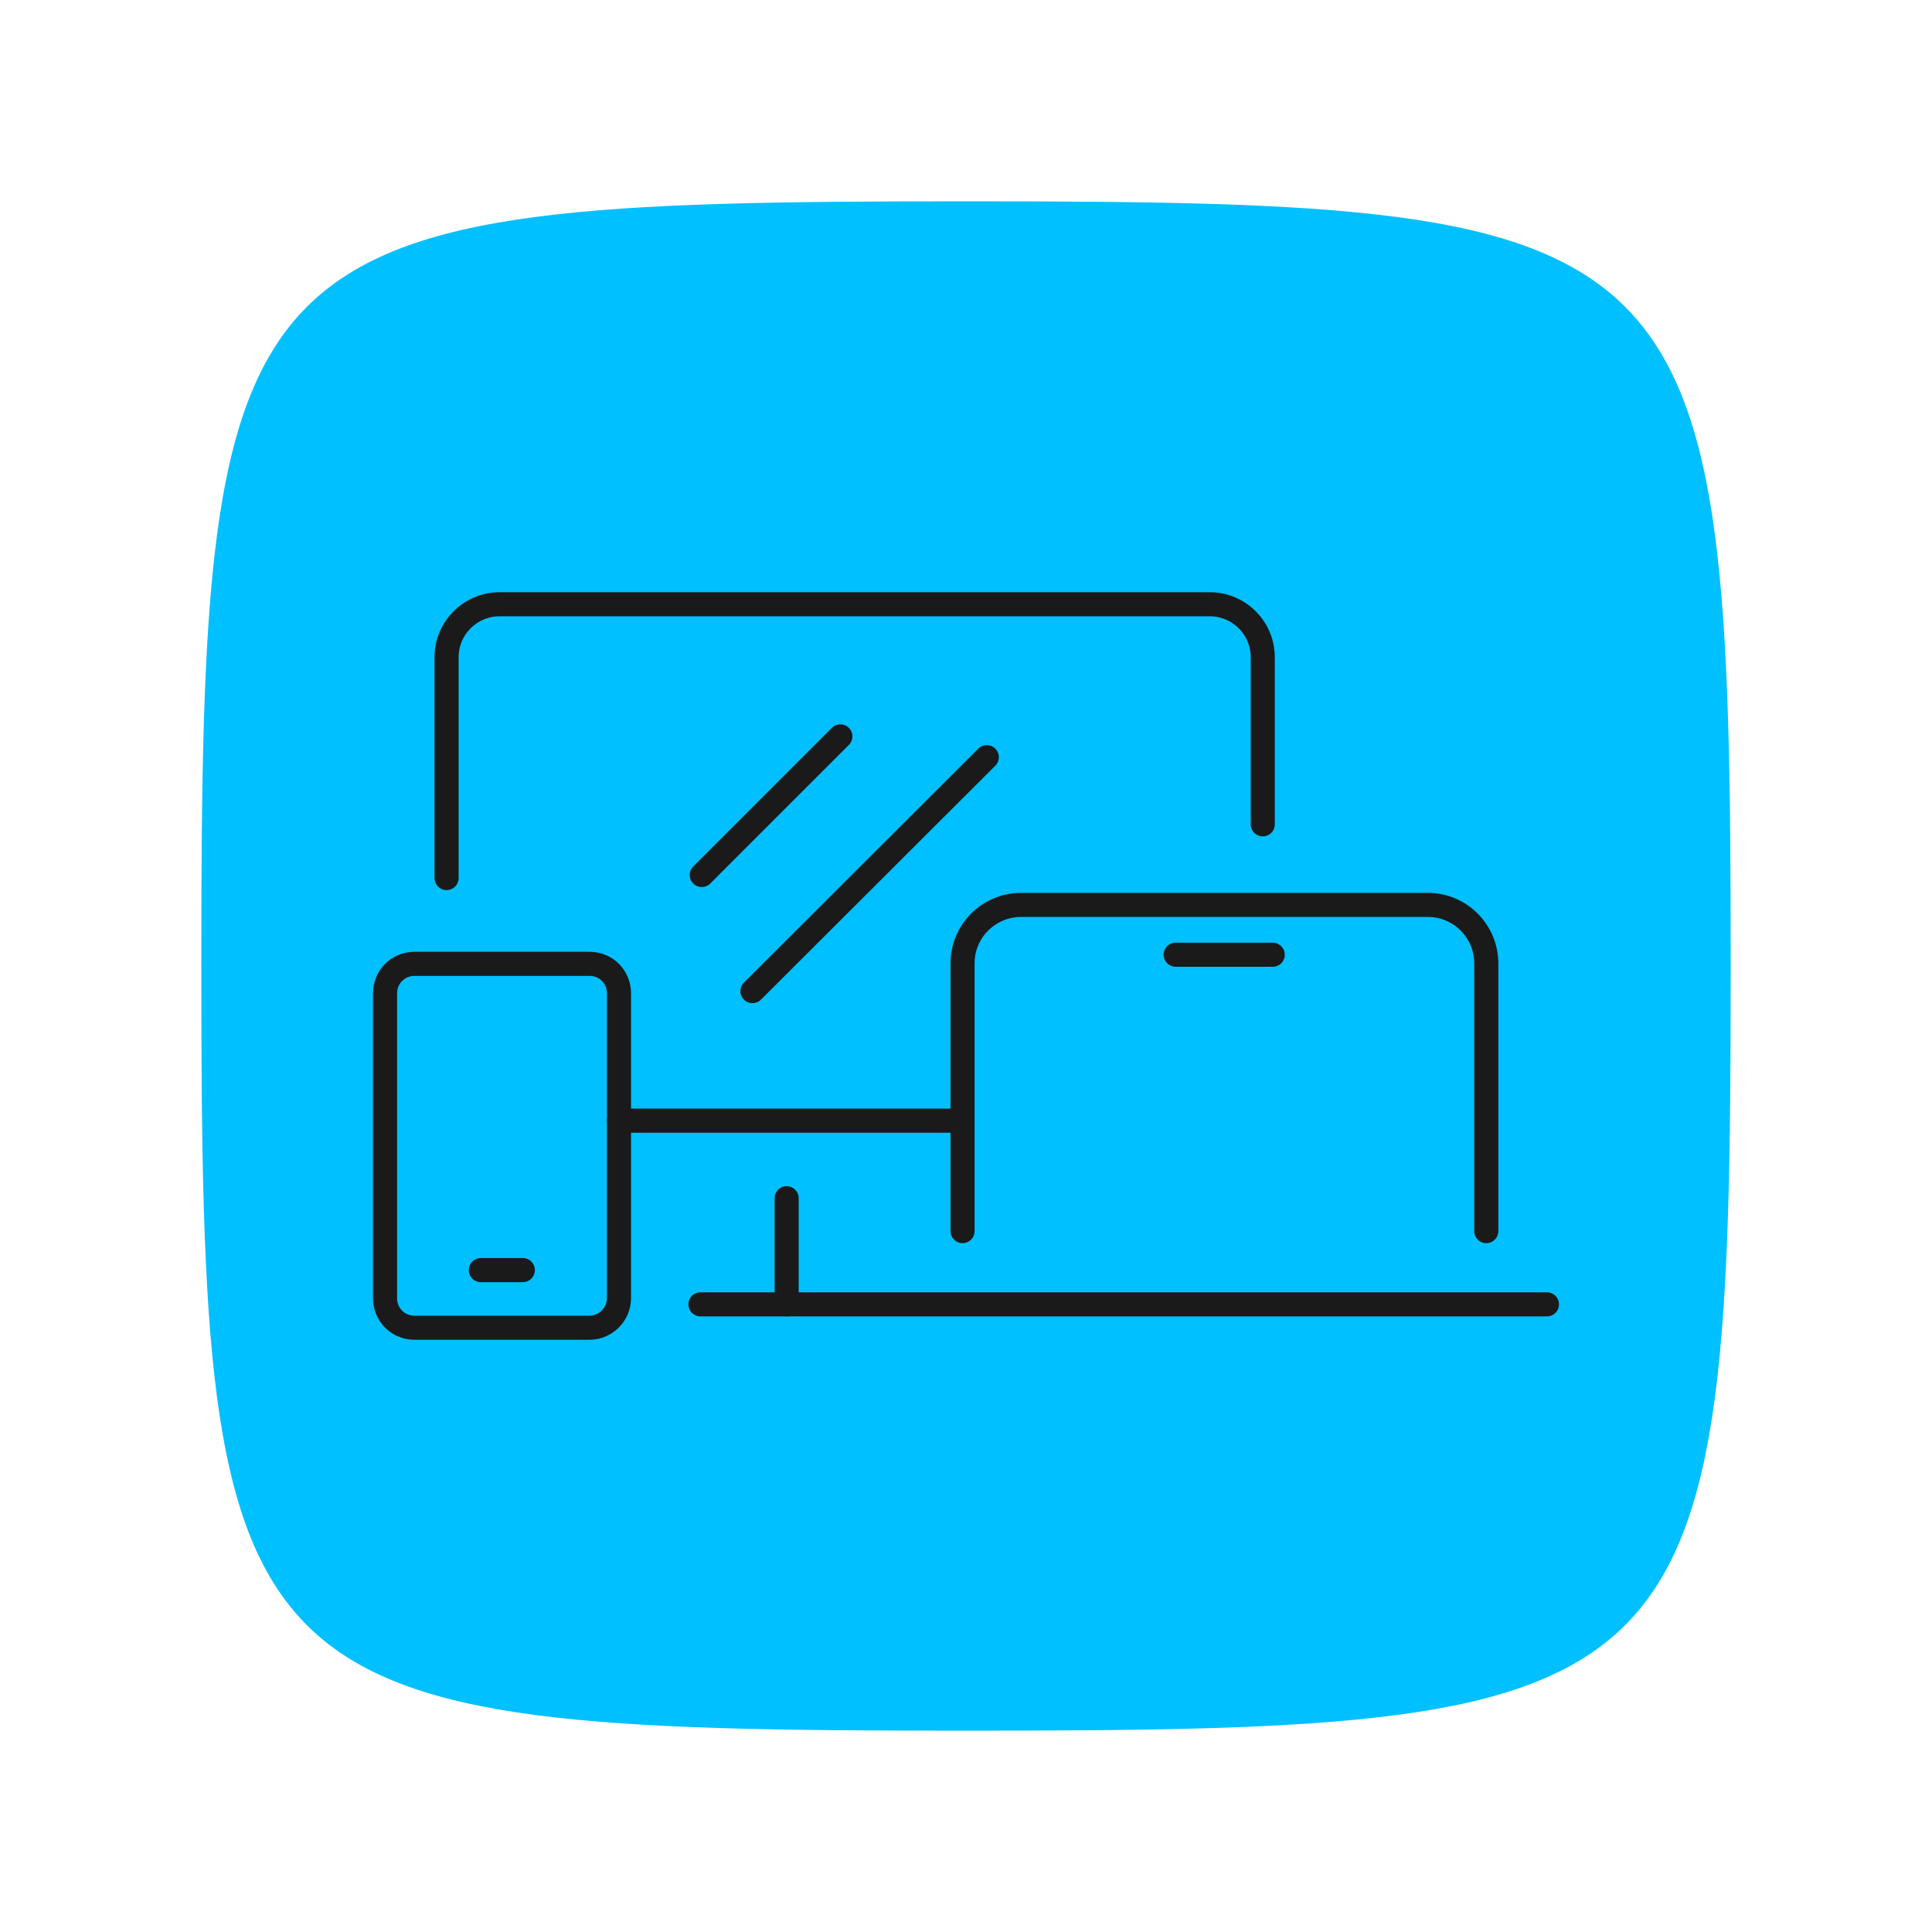 <svg width="288" height="288" xmlns="http://www.w3.org/2000/svg" version="1.1">

 <g>
  <title>Layer 1</title>
  <path fill="#00c0ff" d="m144,30.01c-110.032,0 -113.99,3.958 -113.99,113.99c0,110.032 3.958,113.99 113.99,113.99c110.032,0 113.99,-3.958 113.99,-113.99c0,-110.032 -3.958,-113.99 -113.99,-113.99z" id="SvgjsPath1014"/>
  <g stroke="null">
   <g stroke="null" id="svg_15">
    <line stroke="#1A1A1A" stroke-miterlimit="10" stroke-linejoin="round" stroke-linecap="round" stroke-width="3.589" fill="none" y2="167.055" x2="143.483" y1="167.055" x1="92.272" class="st0" id="svg_28"/>
    <path stroke="#1A1A1A" stroke-miterlimit="10" stroke-linejoin="round" stroke-linecap="round" stroke-width="3.589" fill="none" d="m188.236,122.883l0,-24.927c0,-4.327 -3.552,-7.879 -7.879,-7.879l-105.909,0c-4.327,0 -7.879,3.552 -7.879,7.879l0,32.935" class="st0" id="svg_27"/>
    <g stroke="null" id="svg_24">
     <path stroke="#1A1A1A" stroke-miterlimit="10" stroke-linejoin="round" stroke-linecap="round" stroke-width="3.589" fill="none" d="m143.483,183.522l0,-39.91c0,-4.843 3.939,-8.718 8.718,-8.718l60.639,0c4.843,0 8.718,3.939 8.718,8.718l0,39.91" class="st0" id="svg_26"/>
     <line stroke="#1A1A1A" stroke-miterlimit="10" stroke-linejoin="round" stroke-linecap="round" stroke-width="3.589" fill="none" y2="194.436" x2="230.6" y1="194.436" x1="104.413" class="st0" id="svg_25"/>
    </g>
    <g stroke="null" id="svg_21">
     <path stroke="#1A1A1A" stroke-miterlimit="10" stroke-linejoin="round" stroke-linecap="round" stroke-width="3.589" fill="none" d="m87.881,197.923l-26.09,0c-2.454,0 -4.391,-1.937 -4.391,-4.391l0,-45.463c0,-2.454 1.937,-4.391 4.391,-4.391l26.09,0c2.454,0 4.391,1.937 4.391,4.391l0,45.463c0,2.389 -2.002,4.391 -4.391,4.391z" class="st0" id="svg_23"/>
     <line stroke="#1A1A1A" stroke-miterlimit="10" stroke-linejoin="round" stroke-linecap="round" stroke-width="3.589" fill="none" y2="189.334" x2="77.936" y1="189.334" x1="71.672" class="st0" id="svg_22"/>
    </g>
    <line stroke="#1A1A1A" stroke-miterlimit="10" stroke-linejoin="round" stroke-linecap="round" stroke-width="3.589" fill="none" y2="194.436" x2="117.264" y1="178.614" x1="117.264" class="st0" id="svg_20"/>
    <line stroke="#1A1A1A" stroke-miterlimit="10" stroke-linejoin="round" stroke-linecap="round" stroke-width="3.589" fill="none" y2="142.321" x2="189.722" y1="142.321" x1="175.256" class="st0" id="svg_19"/>
    <g stroke="null" id="svg_16">
     <line stroke="#1A1A1A" stroke-miterlimit="10" stroke-linejoin="round" stroke-linecap="round" stroke-width="3.589" fill="none" y2="109.773" x2="125.272" y1="130.438" x1="104.607" class="st0" id="svg_18"/>
     <line stroke="#1A1A1A" stroke-miterlimit="10" stroke-linejoin="round" stroke-linecap="round" stroke-width="3.589" fill="none" y2="112.873" x2="147.1" y1="147.746" x1="112.163" class="st0" id="svg_17"/>
    </g>
   </g>
  </g>
 </g>
</svg>